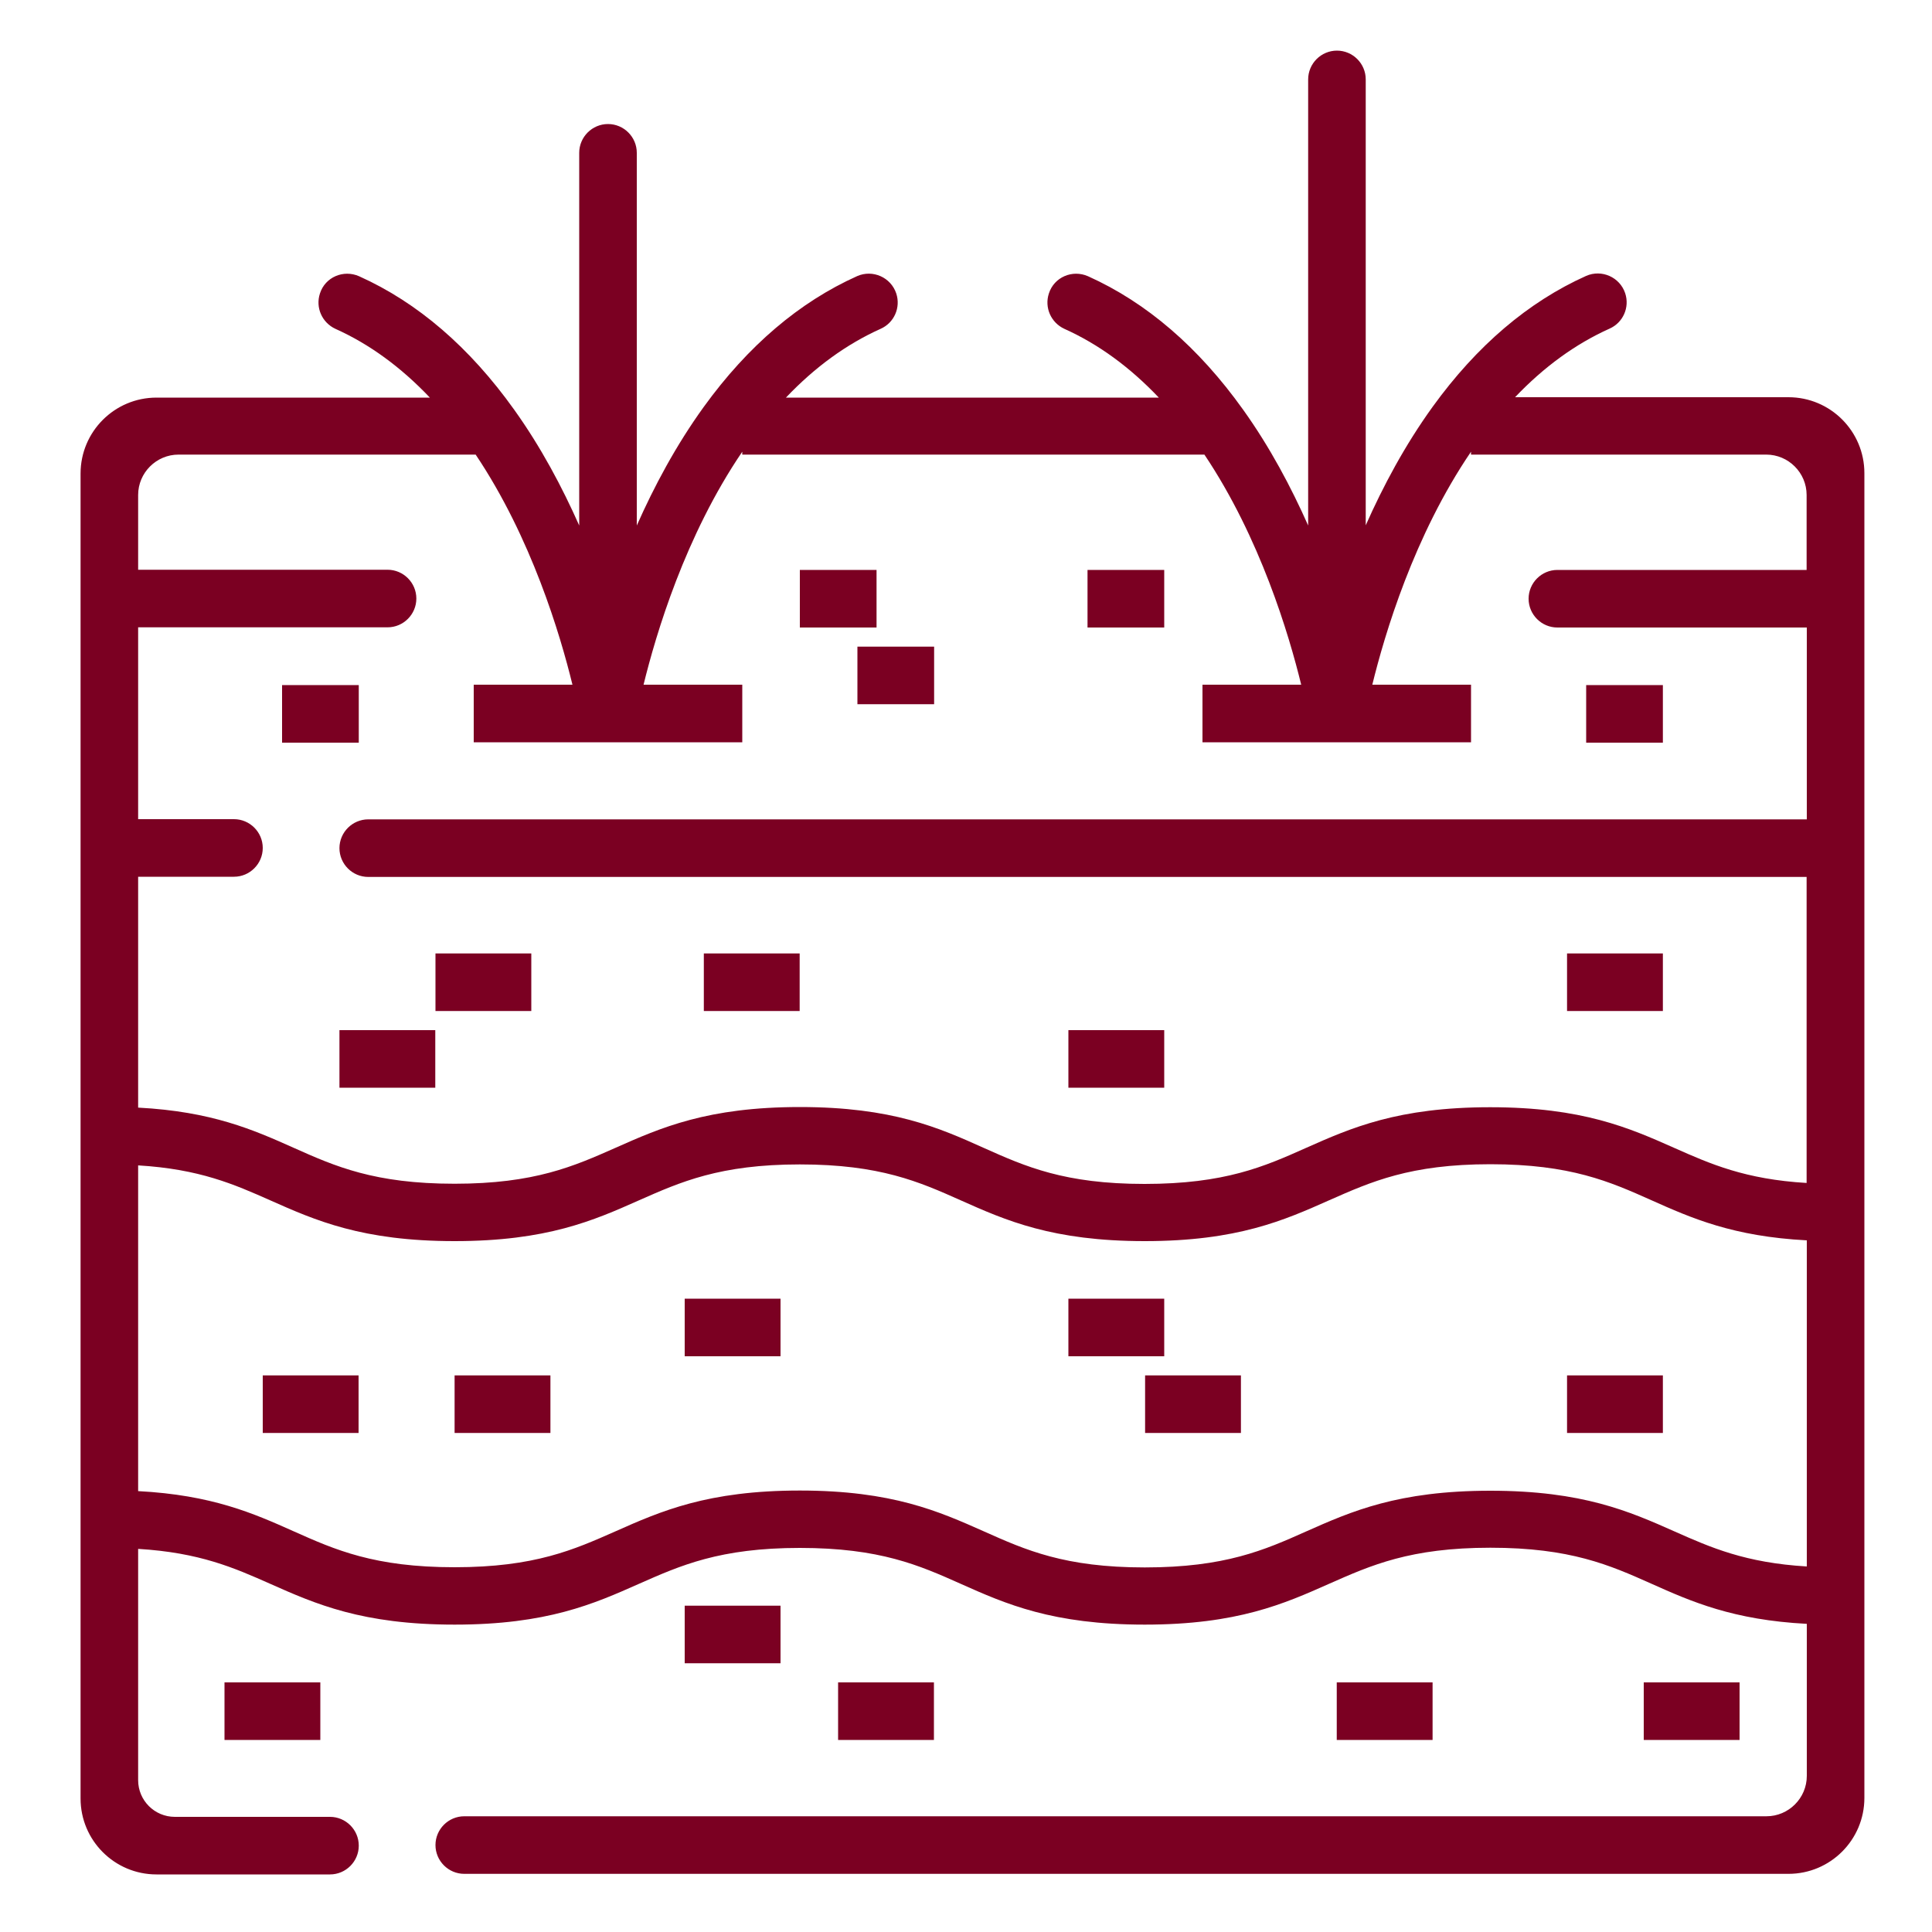 <?xml version="1.0" encoding="utf-8"?>
<!-- Generator: Adobe Illustrator 24.1.3, SVG Export Plug-In . SVG Version: 6.00 Build 0)  -->
<svg version="1.1" xmlns="http://www.w3.org/2000/svg" xmlns:xlink="http://www.w3.org/1999/xlink" x="0px" y="0px"
	 viewBox="0 0 1000 1000" style="enable-background:new 0 0 1000 1000;" xml:space="preserve">
<style type="text/css">
	.st0{display:none;}
	.st1{display:inline;}
	.st2{fill:#7B0022;}
</style>
<g id="accompagnement" class="st0">
	<g class="st1">
		<g>
			<g>
				<path class="st2" d="M729.9,671.8c-3.4-3.5-8.2-5.4-13.1-5.4s-9.7,2-13.1,5.4c-3.4,3.4-5.4,8.2-5.4,13.1c0,4.9,2,9.7,5.4,13.1
					c3.4,3.4,8.2,5.4,13.1,5.4c4.9,0,9.7-2,13.1-5.4c3.4-3.4,5.4-8.2,5.4-13.1S733.3,675.2,729.9,671.8z"/>
			</g>
		</g>
		<g>
			<g>
				<path class="st2" d="M531.9,684.8c-4.7,1.2-21.9,6.1-33.1,22.7c0,0-9.4,14.1-9.4,33.7c0,6.2,1.2,12,1.2,12
					c0.9,4.4,2.3,8.6,4.2,12.6c-24.5,11.1-41.6,35.7-41.6,64.2c0,12.1,3.1,23.4,8.4,33.4h-0.5c-10.2,0-18.5,8.3-18.5,18.5
					c0,20.9,6.9,40.1,18.6,55.6h-67.3V635.7c0.9-10.2,0.9-20.4,0-30.7V466.3c0-46.3,20.1-90.3,55.1-120.7
					c30.7-26.6,52-61.7,61.8-100.2h70.6c9.8,38.6,31.1,73.6,61.8,100.2c35,30.4,55.1,74.3,55.1,120.7v150.4
					c0,10.2,8.3,18.5,18.5,18.5c10.2,0,18.5-8.3,18.5-18.5V466.3c0-57.1-24.7-111.3-67.9-148.7c-35-30.4-55.1-74.3-55.1-120.7V43.8
					c0-10.2-8.3-18.5-18.5-18.5h-95.6c-10.2,0-18.5,8.3-18.5,18.5V197c0,46.3-20.1,90.3-55.1,120.7c-43.1,37.4-67.9,91.6-67.9,148.7
					v0.2l-20.5-70c-2.3-7.9-9.6-13.3-17.8-13.3h-34.4c-10.2,0-18.5,8.3-18.5,18.5s8.3,18.5,18.5,18.5h20.5l30.1,103.1
					c-45.9-17.6-100-7.9-137,29c-17.3,17.3-40.2,26.8-64.7,26.8c-20.8,0-40.6-6.9-56.7-19.7l40.7-139.2h17.7
					c10.2,0,18.5-8.3,18.5-18.5c0-10.2-8.3-18.5-18.5-18.5h-31.6c-8.2,0-15.5,5.4-17.8,13.3L37.5,560.1c0,0,0,0.1,0,0.1l-3.5,12
					c-15,51.4-5,107.9,26.9,151c30.9,41.8,79.6,67.5,131.4,69.7v24.7c0,66.2-53.9,120.1-120.1,120.1c-10.2,0-18.5,8.3-18.5,18.5
					c0,10.2,8.3,18.5,18.5,18.5h277.2c5.1,0,9.7-2,13-5.3c3.3,3.2,7.9,5.2,12.9,5.2h504.9c51.1,0,92.7-41.6,92.7-92.7
					c0-10.2-8.3-18.5-18.5-18.5h-36.7l1.7-1.7c47.9-47.9,65.3-119.7,45-184.1c6.9-32.6,4.8-66.3-6.2-97.8c-2.1-6-7.2-10.5-13.4-12
					c-6.2-1.4-12.7,0.5-17.2,5l-97.1,97.1c-2.5-4.7-6.9-8.1-12.2-9.3c-6.2-1.4-12.7,0.5-17.3,5L689.7,776.8
					c-8.6-29.2-35.6-50.6-67.6-50.6c-5.8,0-11.4,0.7-16.8,2c-4.9-21.8-22-39-43.8-44.1c-4.2-0.4-8.9-0.6-13.9-0.5
					C541.7,683.6,536.5,684.1,531.9,684.8z M516.8,197V62.4l0,0h58.5V197c0,3.8,0.1,7.6,0.3,11.4h-59.2
					C516.6,204.6,516.8,200.8,516.8,197z M173.5,937.6c14.5-12.2,26.7-27,36-43.7c0.4,0,0.9,0.1,1.3,0.1s0.9,0,1.3-0.1
					c9.3,16.6,21.5,31.5,36,43.7H173.5z M356.8,939.1c-2.3-1-4.7-1.5-7.4-1.5c-66.2,0-120.1-53.9-120.1-120.1v-24.7
					c49.6-2.1,96.4-25.7,127.4-64.5L356.8,939.1L356.8,939.1z M356.8,634.1c-2.4,24-11.2,47.3-25.8,67
					c-25.4,34.3-66.1,54.8-108.8,54.8h-22.8c-42.7,0-83.4-20.5-108.8-54.8c-22-29.7-30.8-67.5-24.5-103.7
					c20,12.2,42.9,18.8,66.9,18.8c34.3,0,66.6-13.4,90.9-37.6c34.6-34.6,90.2-35.6,126-3.1l2.1,7.2c2.3,7.9,3.9,15.9,4.7,24
					L356.8,634.1L356.8,634.1z M840.7,712l89.6-89.6c1.9,15.5,1.2,31.3-2,46.7l-88.1,88.1C842.2,742.3,842.4,727.2,840.7,712z
					 M833.7,816.2C833.7,816.2,833.7,816.2,833.7,816.2l101-101c5.1,43.7-9.8,88.5-41.6,120.2l-3.8,3.8
					c-9.5,9.5-20.2,17.5-31.9,24.1h-70.8l1.7-1.7c0.8-0.8,1.6-1.6,2.3-2.4L833.7,816.2z M803.7,715.2c5,42.4-8.9,85.8-38.7,117.3
					l-9.2,9.2c-8.8,8.4-18.7,15.7-29.4,21.7h-70.9L803.7,715.2z M622.1,763.2c18.4,0,33.4,15,33.4,33.4c0,18.4-15,33.4-33.4,33.4
					c-18.4,0-33.4-15-33.4-33.4C588.7,778.2,603.7,763.2,622.1,763.2z M588.2,858.4c3.6,2,7.4,3.7,11.4,5h-13.8
					C586.6,861.7,587.4,860.1,588.2,858.4z M548.1,719.6c11.9,0,21.6,9.7,21.6,21.6c0,11.9-9.7,21.6-21.6,21.6
					c-11.9,0-21.6-9.7-21.6-21.6S536.2,719.6,548.1,719.6z M523.7,796.6c18.4,0,33.4,15,33.4,33.4c0,18.4-15,33.4-33.4,33.4
					c-18.4,0-33.4-15-33.4-33.4C490.3,811.6,505.3,796.6,523.7,796.6z M880.2,937.5H716.7H535.3c-24.2,0-44.8-15.5-52.4-37.1h449.8
					C925,922,904.3,937.5,880.2,937.5z"/>
			</g>
		</g>
		<g>
			<g>
				<path class="st2" d="M223.9,388.6c-3.4-3.5-8.2-5.4-13.1-5.4s-9.7,2-13.1,5.4c-3.4,3.4-5.4,8.2-5.4,13.1s2,9.7,5.4,13.1
					c3.4,3.5,8.2,5.4,13.1,5.4s9.7-2,13.1-5.4c3.4-3.4,5.4-8.2,5.4-13.1S227.4,392,223.9,388.6z"/>
			</g>
		</g>
	</g>
</g>
<g id="garde" class="st0">
	<g id="Page-1" class="st1">
		<g id="_x30_30---Wine-Barrel">
			<path id="Shape" class="st2" d="M961.3,431.7c-5.5-27.5-13-54.6-22.4-81c0-0.2-0.2-0.4-0.3-0.6c-14-39.6-32.3-77.6-54.5-113.4
				l-0.1-0.1c-15-24.7-32-48.1-50.8-70.1c-9-10.5-22.2-16.5-36-16.4h-357c-13.8-0.1-27,5.9-36,16.4c-18.8,22-35.8,45.4-50.8,70.1
				l-0.1,0.1c-22.3,35.9-40.6,74.1-54.7,113.9c-1.5,4.3-3,8.7-4.3,13.2c-1.6,5.4-0.2,11.3,3.7,15.4c3.9,4.1,9.7,5.8,15.2,4.5
				c5.5-1.3,9.9-5.5,11.5-10.9c0.1-0.4,0.2-0.8,0.3-1.2h587.5c5.5,16.4,9.9,32.1,13.6,47.5H338.7c-8.7,0-15.8,7.1-15.8,15.8
				c0,8.7,7.1,15.8,15.8,15.8h41.7c-9.1,74.5-9,149.9,0.4,224.4c-4.5,2.8-7.2,7.7-7.3,13c0,8.7,7.1,15.8,15.8,15.8h536.9
				c-3.6,15.3-8.1,31-13.6,47.5H389.3c-8.7,0-15.8,7.1-15.8,15.8s7.1,15.8,15.8,15.8h12.3c6.9,26.9,15.5,53.3,25.5,79.1h-22
				c-8.7,0-15.8,7.1-15.8,15.8c0,8.7,7.1,15.8,15.8,15.8h436.5c-9.8,14.2-20.7,28.5-32.3,42.2c-3.1,3.4-7.5,5.4-12.1,5.3h-357
				c-4.6,0.1-8.9-1.9-11.9-5.3c-4.4-5.1-8.6-10.2-12.7-15.4c-3.5-4.6-9.1-6.9-14.8-6.1c-5.7,0.8-10.5,4.6-12.6,9.9
				c-2.1,5.3-1.2,11.4,2.4,15.8c4.4,5.6,8.9,11.1,13.5,16.4c9,10.5,22.1,16.5,36,16.4h357c13.9,0.1,27-5.9,36.1-16.4
				c18.7-22,35.6-45.4,50.6-70.1c22.3-35.9,40.6-74,54.8-113.8v-0.1c9.4-26.4,16.9-53.5,22.4-81
				C979.1,605.8,979.2,517.4,961.3,431.7L961.3,431.7z M428.3,187.1c3-3.4,7.4-5.4,11.9-5.3h357c4.6-0.1,8.9,1.9,11.9,5.3
				c11.5,13.5,22.3,27.6,32.4,42.2H395.9C406,214.6,416.8,200.6,428.3,187.1L428.3,187.1z M375.7,260.9h51.5
				c-10.1,25.8-18.6,52.3-25.5,79.1h-65.1C347.4,312.6,360.5,286.2,375.7,260.9L375.7,260.9z M461.1,260.9h78.5
				c-4.2,24.4-7.9,50.9-11.2,79.1h-94.2C441.5,313.1,450.5,286.7,461.1,260.9L461.1,260.9z M560.2,340c3.3-28.4,7.2-54.9,11.5-79.1
				h94.3c4.3,24.4,8.2,50.9,11.5,79.1H560.2z M709.2,340c-3.2-28.1-7-54.6-11.2-79.1h78.4c10.6,25.8,19.6,52.2,26.9,79.1H709.2z
				 M835.9,340c-6.9-26.9-15.5-53.3-25.5-79.1h51.5c15.2,25.3,28.3,51.7,39.2,79.1H835.9z M412.1,450.8H519c-4,73.8-4,147.7,0,221.5
				h-107C402.8,598.7,402.8,524.3,412.1,450.8z M550.6,672.3c-4-73.8-4-147.7,0-221.5H687c4,73.8,4,147.7,0,221.5H550.6z
				 M718.4,672.3c3.9-73.8,3.9-147.7,0-221.5h107c9.3,73.6,9.3,148,0,221.5H718.4z M857.1,672.3c9-73.6,9-148,0-221.5h75.7
				c13.7,73.2,13.7,148.3,0,221.5H857.1z M434.2,783.1h94.1c3.3,28.2,7,54.7,11.2,79.1h-78.4C450.5,836.4,441.5,810,434.2,783.1z
				 M571.6,862.2c-4.3-24.2-8.1-50.7-11.5-79.1h117.2c-3.3,28.3-7.2,54.7-11.5,79.1H571.6z M698,862.2c4.2-24.5,7.9-51,11.2-79.1
				h94.1c-7.3,26.9-16.3,53.3-26.9,79.1H698z M861.8,862.2h-51.4c10.1-25.8,18.6-52.3,25.5-79.1H901
				C890.1,810.4,876.9,836.9,861.8,862.2z"/>
			<path id="Shape_1_" class="st2" d="M341.8,895.6V642.4c0-33.7-4.2-67.3-12.5-99.9c-8.3-32.7-20.7-64.1-36.9-93.7
				c-29.8-54.8-45.5-116.1-45.5-178.5v-60.4c5.7-2.7,11-6.4,15.5-10.9c12.7-12.7,18.5-30.8,15.4-48.5s-14.6-32.8-30.8-40.5v-53
				c0-17.5-14.2-31.6-31.6-31.6h-63.3c-17.5,0-31.6,14.2-31.6,31.6v53c-19.5,8.9-31.9,28.4-31.6,49.8c0,21.4,12.3,40.8,31.6,50v60.4
				c0,31.1-3.9,62-11.5,92.2c-7.7,30.1-19.1,59.1-34,86.3c-32.4,59.4-49.3,126-49.4,193.7v253.2c0.1,43.7,35.4,79.1,79.1,79.1h158.2
				C306.4,974.7,341.8,939.3,341.8,895.6L341.8,895.6z M57,658.2h253.2v158.2H57V658.2z M151.9,56.9h63.3v47.5h-63.3V56.9z
				 M102.5,463.9c16.2-29.6,28.6-61.1,36.9-93.7c8.3-32.7,12.5-66.2,12.5-99.9v-55.1c8.7,0,15.8-7.1,15.8-15.8
				c0-8.7-7.1-15.8-15.8-15.8h-11.4c-0.4-0.2-0.8-0.3-1.3-0.5c-12-2.4-20.1-13.5-18.9-25.6c1.2-12.1,11.4-21.4,23.6-21.3h79.1
				c12.2,0,22.4,9.2,23.6,21.3s-6.9,23.2-18.9,25.6c-0.4,0.1-0.8,0.3-1.2,0.5h-11.4c-8.7,0-15.8,7.1-15.8,15.8
				c0,8.7,7.1,15.8,15.8,15.8v55.1c0.1,67.7,17,134.2,49.4,193.7c14.9,27.2,26.3,56.2,34,86.3c6.3,25,10,50.6,11.1,76.3H57.5
				C59.9,569.6,75.3,514,102.5,463.9z M57,895.6v-47.5h253.2v47.5c0,26.2-21.3,47.5-47.5,47.5H104.5C78.2,943.1,57,921.8,57,895.6z"
				/>
			<path id="Shape_2_" class="st2" d="M215.2,689.9h-63.3c-8.7,0-15.8,7.1-15.8,15.8c0,8.7,7.1,15.8,15.8,15.8h63.3
				c8.7,0,15.8-7.1,15.8-15.8C231.1,697,224,689.9,215.2,689.9z"/>
			<path id="Shape_3_" class="st2" d="M215.2,753.2h-63.3c-8.7,0-15.8,7.1-15.8,15.8s7.1,15.8,15.8,15.8h63.3
				c8.7,0,15.8-7.1,15.8-15.8S224,753.2,215.2,753.2z"/>
		</g>
	</g>
</g>
<g id="degustation" class="st0">
	<g class="st1">
		<path class="st2" d="M335.9,160c3.4,3.5,8.2,5.4,13.1,5.4c4.9,0,9.6-2,13.1-5.4c3.4-3.4,5.4-8.2,5.4-13.1c0-4.9-2-9.6-5.4-13.1
			c-3.4-3.4-8.2-5.4-13.1-5.4c-4.9,0-9.6,2-13.1,5.4c-3.4,3.4-5.4,8.2-5.4,13.1C330.5,151.8,332.4,156.6,335.9,160z"/>
		<path class="st2" d="M893.5,544.4c-12.4-21.5-44.2-16.8-54.6-15.3c-10.1,1.5-21.8,4.1-34.8,7.9c1.5-7.7-2-15.9-9.3-19.8
			c-9-4.9-20.2-1.6-25.1,7.4l-19.5,35.7c-2.8,5.1-3,11.1-0.7,16.4c2.3,5.3,7,9.1,12.6,10.5l30.6,7.3c1.5,0.4,2.9,0.5,4.3,0.5
			c8.4,0,15.9-5.7,18-14.2c0.7-2.9,0.7-5.8,0-8.5c23.8-6.8,36.8-7.8,43.3-7.6c-4.7,8.8-19.6,29.3-66.3,66.9
			c-37,29.8-84.6,62.8-137.1,94.9l-80.5-139.4c10.6-9.2,20.5-19.1,29.7-29.8c47.9-55.6,68.2-129,55.7-201.3
			c-9.8-56.5-39.2-108-83-145L363.5,30.6c-6-5-14.5-5.8-21.2-1.9L111.7,161.8c-6.8,3.9-10.3,11.6-9,19.3l49.7,275
			c10.2,56.4,40,107.7,84.1,144.4c44.4,37,99.6,56.7,156.3,56.7c15.3,0,30.6-1.4,45.9-4.3c13.9-2.6,27.5-6.3,40.8-10.9l23.7,41
			c-62.4,38.8-117.1,78.3-155.1,111.8C298,839,281.3,868.6,294,890.5c6.4,11.1,18.4,16.7,36.9,16.7c20.9,0,50-7.1,88.9-21.2
			c46-16.8,100.9-42.1,158.5-72.9l2.8,4.9c5.2,9,4.5,20.1-1.8,28.3l-54.8,71.9c-10.1,13.3-9.5,31.3,1.6,43.8
			c6.8,7.8,16.2,11.8,25.8,11.8c5.9,0,11.9-1.5,17.4-4.7l243.2-140.4c14.5-8.4,20.8-25.2,15.5-41c-5.3-15.8-20.6-25.4-37.2-23.2
			l-89.5,11.5c-10.3,1.3-20.2-3.6-25.4-12.6l-2.7-4.6c59.9-36.7,113.3-74.1,153.3-107.6C886.5,600.9,907.1,568,893.5,544.4z
			 M349.5,67.2l183.3,155.1L493.5,245l-79.1-67c-7.8-6.6-19.5-5.6-26.1,2.2c-6.6,7.8-5.6,19.5,2.2,26.1l69,58.4L184.2,423.6
			l-42.7-236.3L349.5,67.2z M431.8,616.5c-61.2,11.6-123.7-4.6-171.6-44.5c-34.1-28.4-58.1-67.1-68.6-109.9L562.4,248
			c31.9,30.6,53.3,70.7,60.9,114.4c10.6,61.4-6.6,123.7-47.3,170.8C538.9,576.3,487.7,605.9,431.8,616.5z M544.6,609.7l78.5,135.9
			c-3.2,1.9-6.5,3.8-9.8,5.7c-7,4-14,8-21,11.9l-78.4-135.8C524.5,622.2,534.7,616.2,544.6,609.7z M420.3,846.2
			c-56,21.6-81.2,24.3-91.1,24c4.2-7.9,16.7-25.3,53.4-56.3c35.5-30,84.6-64.9,139.2-98.9l38.1,66
			C509.8,807.7,461.5,830.3,420.3,846.2z M644,781.9c12.7,21.9,37.1,34,62.2,30.8l77.5-10L561.4,931l47.4-62.3
			c15.3-20.1,17.1-47.3,4.4-69.2l-2.4-4.2c7-3.9,14-7.9,21-11.9c3.3-1.9,6.5-3.8,9.8-5.7L644,781.9z"/>
	</g>
</g>
<g id="cepages" class="st0">
	<g class="st1">
		<g>
			<path class="st2" d="M834.4,216c-32.1-25.7-60.1-42.2-83.5-49.1l11.7-10.7c6.5-5.9,5.9-16.4-1.3-21.5
				c-35.2-25.2-75.4-33.5-113-13.2c0.9-6.2,6.6-15.1-0.4-23c-3-3.5-7.6-5.2-12.2-4.6c-1.4,0.2-33.7,4.5-69.2,27.1
				c-27.7,17.7-61.8,49.7-80,105.8V40.5c0-7.1-5.1-13.3-12.1-14.2c-8.5-1.1-15.7,5.5-15.7,13.8v272.1c-20.6-12-49.4-15.1-73.1-14.9
				c-27.5-40.3-86-76.8-150.8-80.6c-7.6-0.5-14.2,5.4-14.7,13c-0.5,7.6,5.4,14.2,13,14.7c46.4,2.8,90.9,24.7,120.4,57.1
				c-60,18.1-53.7,94.1-2.1,94.1c12.3,0,24.9-4.8,33.9-14.1c13.4-13.8,18.3-35.2,13.2-56.1c20,2,46.2,3.8,58.6,22.1
				c0.5,0.7,1,1.3,1.6,1.9V403c-29.4,2.2-58.2,14.5-80.9,36.7c-70.2-68.6-182.2-35.8-212.7,47.3c-3.3,9,3.5,18.6,13.1,18.6
				c5.9,0,11-3.7,13.1-9.2c24.5-66,114.3-91.1,168.8-35.1c70.7,72.1,3.3,192.3-94.9,170.9c-38.2-8.3-68.5-38.2-77.5-76.2
				c-1.5-6.2-7.2-10.6-13.6-10.6c-8.9,0-15.5,8.4-13.4,17.1c11.3,47.4,48.6,84.8,96,96.2c-5,24.4-3,50.2,6.9,74.5c0,0,0,0.1,0,0.1
				c3.4,8.5,7.9,16.7,12.6,23.6c0,0.6,7.2,10.2,13.8,17.2c17,17.5,37.8,29.6,53.9,33.9c-24,82.7,38.4,165.8,124.7,165.8
				c86.1,0,148.7-82.9,124.7-165.8c62.6-20.3,100.4-84.8,87.1-149.4c57-13.7,99.5-65.1,99.5-126.3c0-115.1-139-172.6-220.6-92.7
				c-20.7-20.3-46.4-32.2-73-35.9V283.6c37.1,65,119.4,91.1,193.8,96.5c6,0.6,12.4-2.6,15.2-8.6c3.4-7.1,1.8-14.1-8.4-27.8
				c38.5,5.5,82-8.9,110.1-30.5c4.7-3.7,6.6-9.9,4.6-15.5c-3.4-9.6-13.1-9.3-13.3-9.3c-5.1,0-13.6-2.2-23-5.4
				c29.6-16.6,63.2-41.3,68.2-45.1C841.2,232.7,841.5,221.8,834.4,216z M365.5,362.2c-6.3,6.5-17.8,7.7-23.4,2.5
				c-7.7-7.3-2.4-24,7.4-30.8c5.8-4.1,12.8-6.4,20.4-7.6c0.6,1.6,1.1,3.1,1.5,4.7C374.6,342.8,372.3,355.1,365.5,362.2z M315.4,760
				c-26.4-23.5-38.9-60.2-30.9-97.8c31.7,1.3,67.3-11.5,93.5-37.1c28,27.5,66.7,40.7,105.5,36.3c19.3,82.5-63.8,149-139.1,117.2
				C326.2,771,315.5,760,315.4,760z M468.7,946.1c-68.4,0-117.9-66.5-97.5-132.4c13.8,1.4,22.5,0.1,22.8,0.3
				c31.8-2.7,60.9-17.4,74.6-31.1c27.7,23.8,63.1,34.3,97.5,30.8C586.6,879.5,537.1,946.1,468.7,946.1z M487.7,762.6
				c1.9-3.2,37.1-45.7,22.8-107.3c18.6-6.3,35.2-16.8,48.9-30.2c26,25.5,61.5,38.4,93.4,37.1C674.3,757.7,561.8,825,487.7,762.6z
				 M577.2,461.2c63.5-65.3,175.1-20.3,175.1,71.2c0,91.7-111.6,136.3-175.1,71.2c3.3-5,6.3-10.3,8.8-15.7c0,0,0,0,0,0
				C604.8,548.5,602.9,500.2,577.2,461.2z M486.5,431.9c20.3,3.6,39.6,13.3,55.2,29.3c32.7,33.4,37.5,83.8,15.8,121.4l-15.8,21
				c-39.6,40.8-105.7,41.6-146.1,0c27.6-41.8,29.1-98.1,0-142.3c17.5-18,40-28.1,63.1-30.4C468,429.9,477.4,430.3,486.5,431.9z
				 M727.1,270.4c-12.6,3.2-14.3,20.5-2.5,26c3.5,1.6,14.2,6.5,26.5,11c-26,10.6-65.5,18.2-103.4-8.9c-5.8-4.2-13.8-3.2-18.5,2.1
				c-4.7,5.4-4.6,13.5,0.4,18.7c9.2,9.7,19.1,21,26.9,30.3c-54.3-7.7-112.8-29.3-142.6-74.8c12-4.7,31-11.5,54.7-18.1
				c3.8,12.3,11.6,28,28.1,41.5c2.6,2.1,5.7,3.1,8.8,3.1c13,0,18.9-16.4,8.8-24.6c-10.9-8.9-16.2-19-18.8-26.8
				c12.6-2.9,26.1-5.6,40.1-7.7c4.9,15.2,18,39.3,53.2,61.4c2.3,1.4,4.8,2.1,7.4,2.1c13.9,0,19.2-18.3,7.4-25.6
				c-24.8-15.6-35.3-31.2-39.8-41.4c28.1-2.7,57.9-3,87.6,0.8c7.6,1,14.6-4.4,15.5-12c1-7.6-4.4-14.6-12-15.5
				c-31.8-4.1-63.4-3.8-93.2-1.1c2.5-8.6,8.6-20,24-24.7c7.3-2.2,11.5-10,9.3-17.3c-2.2-7.3-10-11.5-17.3-9.3
				c-31.7,9.6-42.8,36.9-44.9,54.8c-14.9,2.2-29.1,5-42.4,8c-1-9,0-23,11.5-34.5c5.4-5.4,5.5-14.2,0-19.6c-5.4-5.4-14.2-5.5-19.6,0
				c-21.2,21-21.3,46.4-19,61c-22.1,6.1-40.4,12.5-53.5,17.4c2.1-4.6,17.4-89,108.5-119.7l-7.5,29c-3.8,14.8,15.8,24,24.7,11.6
				c1.6-2.2,37.1-49.8,94.9-19.4L707.5,169c-12,10.9,1.5,30,15.8,22.5c1.9-0.6,23.8-5.9,79.2,35
				C776.7,244.6,742.2,266.6,727.1,270.4z"/>
		</g>
	</g>
</g>
<g id="terroir">
	<g>
		<g>
			<path class="st2" d="M784.1,205.7c15-15.8,31.4-27.7,49-35.6c7-3.1,10.5-11,8.1-18.3l0,0c-2.8-8.4-12.2-12.5-20.2-9
				c-29.9,13.4-56.6,36.1-79.5,67.8c-14.3,19.8-25.6,41-34.6,61.3V41.1c0-8.2-6.7-14.9-14.9-14.9l0,0c-8.2,0-14.9,6.7-14.9,14.9
				v230.9c-8.8-19.8-19.8-40.6-33.7-60c-23-32.2-49.9-55.4-80.2-69c-8.1-3.6-17.6,0.4-20.3,8.9v0c-2.4,7.3,1.1,15.1,8,18.3
				c17.6,7.9,33.9,19.8,48.9,35.6H406.8c15-15.8,31.4-27.7,49-35.6c7-3.1,10.5-11,8.1-18.3v0c-2.8-8.4-12.2-12.5-20.2-9
				c-29.9,13.4-56.6,36.1-79.5,67.8c-14.3,19.8-25.6,41-34.6,61.3V79.1c0-8.2-6.7-14.9-14.9-14.9h0c-8.2,0-14.9,6.7-14.9,14.9v192.9
				c-8.8-19.8-19.8-40.6-33.7-60c-23-32.2-49.9-55.4-80.2-69c-8.1-3.6-17.6,0.4-20.3,8.9l0,0c-2.4,7.3,1.1,15.1,8,18.3
				c17.6,7.9,33.9,19.8,48.9,35.6H81c-21.7,0-39.3,17.6-39.3,39.3v685.8c0,21.7,17.6,39.3,39.3,39.3h89.8c8.2,0,14.9-6.7,14.9-14.9
				v0c0-8.2-6.7-14.9-14.9-14.9H90.5c-10.5,0-19-8.5-19-19V801.7c31.8,1.9,49.7,9.8,68.4,18.1c23.4,10.4,47.6,21.1,95.4,21.1
				s72-10.7,95.4-21.1c21.5-9.5,41.8-18.6,83.3-18.6c41.5,0,61.8,9,83.3,18.6c23.3,10.4,47.5,21.1,95.2,21.1
				c48,0,72.2-10.8,95.6-21.2c21.5-9.5,41.8-18.6,83.3-18.6c41.5,0,61.8,9,83.3,18.6c20.8,9.3,42.3,18.8,80.5,20.8v78.7
				c0,11.5-9.4,20.9-20.9,20.9h-674c-8.2,0-14.9,6.7-14.9,14.9l0,0c0,8.2,6.7,14.9,14.9,14.9h685.4c21.7,0,39.3-17.6,39.3-39.3
				V244.9c0-21.7-17.6-39.3-39.3-39.3H784.1z M935.2,810.8c-31.8-1.9-49.7-9.8-68.4-18.1c-23.4-10.4-47.6-21.1-95.4-21.1
				c-47.8,0-72,10.7-95.4,21.1c-21.5,9.6-41.9,18.6-83.5,18.6c-41.4,0-61.6-9-83.1-18.6c-23.4-10.4-47.5-21.2-95.4-21.2
				c-47.8,0-72,10.7-95.4,21.1c-21.5,9.5-41.8,18.6-83.3,18.6c-41.5,0-61.8-9-83.3-18.6c-20.8-9.3-42.3-18.8-80.5-20.8V603.2
				c31.8,1.9,49.7,9.8,68.4,18.1c23.4,10.4,47.6,21.1,95.4,21.1s72-10.7,95.4-21.1c21.5-9.5,41.8-18.6,83.3-18.6
				c41.5,0,61.8,9,83.3,18.6c23.3,10.4,47.5,21.1,95.2,21.1c48,0,72.2-10.8,95.6-21.2c21.5-9.5,41.8-18.6,83.3-18.6
				c41.5,0,61.8,9,83.3,18.6c20.8,9.3,42.3,18.8,80.5,20.8V810.8z M935.2,295H806.1c-8.2,0-14.9,6.7-14.9,14.9v0
				c0,8.2,6.7,14.9,14.9,14.9h129.1v99.3H190.6c-8.2,0-14.9,6.7-14.9,14.9v0c0,8.2,6.7,14.9,14.9,14.9h744.5v158.4
				c-31.8-1.9-49.7-9.8-68.4-18.1c-23.4-10.4-47.6-21.1-95.4-21.1c-47.8,0-72,10.7-95.4,21.1c-21.5,9.6-41.9,18.6-83.5,18.6
				c-41.4,0-61.6-9-83.1-18.6C486,583.7,461.8,573,414,573c-47.8,0-72,10.7-95.4,21.1c-21.5,9.5-41.8,18.6-83.3,18.6
				c-41.5,0-61.8-9-83.3-18.6c-20.8-9.3-42.3-18.8-80.5-20.8V453.8h49.6c8.2,0,14.9-6.7,14.9-14.9v0c0-8.2-6.7-14.9-14.9-14.9H71.5
				v-99.3h129.1c8.2,0,14.9-6.7,14.9-14.9v0c0-8.2-6.7-14.9-14.9-14.9H71.5v-38.7c0-11.5,9.4-20.9,20.9-20.9h153.8
				c28.9,43.1,43.8,93.3,50.1,119.1h-51.1v29.8h139v-29.8h-51.1c6.4-26.1,21.5-77.1,51.1-120.6v1.5h239.2
				c28.9,43.1,43.8,93.3,50.1,119.1h-51.1v29.8h139v-29.8h-51.1c6.4-26.1,21.5-77.1,51.1-120.6v1.5h152.8c11.5,0,20.9,9.4,20.9,20.9
				V295z"/>
		</g>
		<g>
			<g>
				<rect x="175.7" y="533.2" class="st2" width="49.6" height="29.8"/>
			</g>
		</g>
		<g>
			<g>
				<rect x="225.4" y="493.5" class="st2" width="49.6" height="29.8"/>
			</g>
		</g>
		<g>
			<g>
				<rect x="364.3" y="493.5" class="st2" width="49.6" height="29.8"/>
			</g>
		</g>
		<g>
			<g>
				<rect x="553" y="533.2" class="st2" width="49.6" height="29.8"/>
			</g>
		</g>
		<g>
			<g>
				<rect x="811.1" y="493.5" class="st2" width="49.6" height="29.8"/>
			</g>
		</g>
		<g>
			<g>
				<rect x="811.1" y="711.9" class="st2" width="49.6" height="29.8"/>
			</g>
		</g>
		<g>
			<g>
				<rect x="592.7" y="711.9" class="st2" width="49.6" height="29.8"/>
			</g>
		</g>
		<g>
			<g>
				<rect x="553" y="672.2" class="st2" width="49.6" height="29.8"/>
			</g>
		</g>
		<g>
			<g>
				<rect x="354.4" y="672.2" class="st2" width="49.6" height="29.8"/>
			</g>
		</g>
		<g>
			<g>
				<rect x="136" y="711.9" class="st2" width="49.6" height="29.8"/>
			</g>
		</g>
		<g>
			<g>
				<rect x="235.3" y="711.9" class="st2" width="49.6" height="29.8"/>
			</g>
		</g>
		<g>
			<g>
				<rect x="116.2" y="870.8" class="st2" width="49.6" height="29.8"/>
			</g>
		</g>
		<g>
			<g>
				<rect x="354.4" y="831.1" class="st2" width="49.6" height="29.8"/>
			</g>
		</g>
		<g>
			<g>
				<rect x="433.8" y="870.8" class="st2" width="49.6" height="29.8"/>
			</g>
		</g>
		<g>
			<g>
				<rect x="850.8" y="870.8" class="st2" width="49.6" height="29.8"/>
			</g>
		</g>
		<g>
			<g>
				<rect x="691.9" y="870.8" class="st2" width="49.6" height="29.8"/>
			</g>
		</g>
		<g>
			<g>
				<rect x="414" y="295" class="st2" width="39.7" height="29.8"/>
			</g>
		</g>
		<g>
			<g>
				<rect x="443.8" y="334.7" class="st2" width="39.7" height="29.8"/>
			</g>
		</g>
		<g>
			<g>
				<rect x="562.9" y="295" class="st2" width="39.7" height="29.8"/>
			</g>
		</g>
		<g>
			<g>
				<rect x="146" y="354.6" class="st2" width="39.7" height="29.8"/>
			</g>
		</g>
		<g>
			<g>
				<rect x="821" y="354.6" class="st2" width="39.7" height="29.8"/>
			</g>
		</g>
	</g>
</g>
<g id="temperature" class="st0">
	<g class="st1">
		<g>
			<g>
				<path class="st2" d="M460.7,126.4c0-54.2-44.1-98.3-98.3-98.3S264,72.2,264,126.4v612.2c-25.1,25.7-39.3,60.1-39.3,95.7
					c0,75.9,61.8,137.6,137.6,137.6c75.9,0,137.6-61.8,137.6-137.6c0-35.6-14.2-70-39.3-95.7L460.7,126.4L460.7,126.4z M362.4,932.6
					c-54.2,0-98.3-44.1-98.3-98.3c0-27.8,11.7-53.7,32.8-72.8c4.1-3.7,6.5-9,6.5-14.6V126.4c0-32.5,26.5-59,59-59s59,26.5,59,59
					v620.5c0,5.6,2.4,10.9,6.5,14.6c21.2,19.1,32.8,44.9,32.8,72.8C460.7,888.5,416.6,932.6,362.4,932.6z"/>
				<path class="st2" d="M382,778.9V441c0-10.9-8.8-19.7-19.7-19.7c-10.9,0-19.7,8.8-19.7,19.7v337.9c-22.8,8.1-39.3,29.8-39.3,55.4
					c0,32.5,26.5,59,59,59s59-26.5,59-59C421.3,808.7,404.9,787.1,382,778.9z M362.4,854c-10.8,0-19.7-8.8-19.7-19.7
					c0-10.8,8.8-19.7,19.7-19.7c10.8,0,19.7,8.8,19.7,19.7C382,845.1,373.2,854,362.4,854z"/>
				<path class="st2" d="M205,657.3h-118c-10.9,0-19.7,8.8-19.7,19.7s8.8,19.7,19.7,19.7h118c10.9,0,19.7-8.8,19.7-19.7
					S215.9,657.3,205,657.3z"/>
				<path class="st2" d="M205,578.7h-39.3c-10.9,0-19.7,8.8-19.7,19.7c0,10.9,8.8,19.7,19.7,19.7H205c10.9,0,19.7-8.8,19.7-19.7
					C224.7,587.5,215.9,578.7,205,578.7z"/>
				<path class="st2" d="M205,500h-39.3c-10.9,0-19.7,8.8-19.7,19.7c0,10.9,8.8,19.7,19.7,19.7H205c10.9,0,19.7-8.8,19.7-19.7
					C224.7,508.8,215.9,500,205,500z"/>
				<path class="st2" d="M87.1,460.7h118c10.9,0,19.7-8.8,19.7-19.7c0-10.9-8.8-19.7-19.7-19.7h-118c-10.9,0-19.7,8.8-19.7,19.7
					C67.4,451.9,76.2,460.7,87.1,460.7z"/>
				<path class="st2" d="M87.1,224.7h118c10.9,0,19.7-8.8,19.7-19.7c0-10.9-8.8-19.7-19.7-19.7h-118c-10.9,0-19.7,8.8-19.7,19.7
					C67.4,215.9,76.2,224.7,87.1,224.7z"/>
				<path class="st2" d="M205,342.7h-39.3c-10.9,0-19.7,8.8-19.7,19.7c0,10.9,8.8,19.7,19.7,19.7H205c10.9,0,19.7-8.8,19.7-19.7
					C224.7,351.5,215.9,342.7,205,342.7z"/>
				<path class="st2" d="M205,264h-39.3c-10.9,0-19.7,8.8-19.7,19.7s8.8,19.7,19.7,19.7H205c10.9,0,19.7-8.8,19.7-19.7
					C224.7,272.8,215.9,264,205,264z"/>
				<path class="st2" d="M637.6,342.7H677c32.5,0,59,26.5,59,59c0,10.9,8.8,19.7,19.7,19.7c10.9,0,19.7-8.8,19.7-19.7
					c0-54.2-44.1-98.3-98.3-98.3h-39.3c-54.2,0-98.3,44.1-98.3,98.3V559c0,54.2,44.1,98.3,98.3,98.3H677c54.2,0,98.3-44.1,98.3-98.3
					c0-10.9-8.8-19.7-19.7-19.7c-10.9,0-19.7,8.8-19.7,19.7c0,32.5-26.5,59-59,59h-39.3c-32.5,0-59-26.5-59-59V401.7
					C578.7,369.2,605.1,342.7,637.6,342.7z"/>
				<path class="st2" d="M873.6,303.4c-32.5,0-59,26.5-59,59s26.5,59,59,59c32.5,0,59-26.5,59-59
					C932.6,329.8,906.1,303.4,873.6,303.4z M873.6,382c-10.8,0-19.7-8.8-19.7-19.7c0-10.8,8.8-19.7,19.7-19.7s19.7,8.8,19.7,19.7
					C893.3,373.2,884.5,382,873.6,382z"/>
			</g>
		</g>
	</g>
</g>
</svg>
